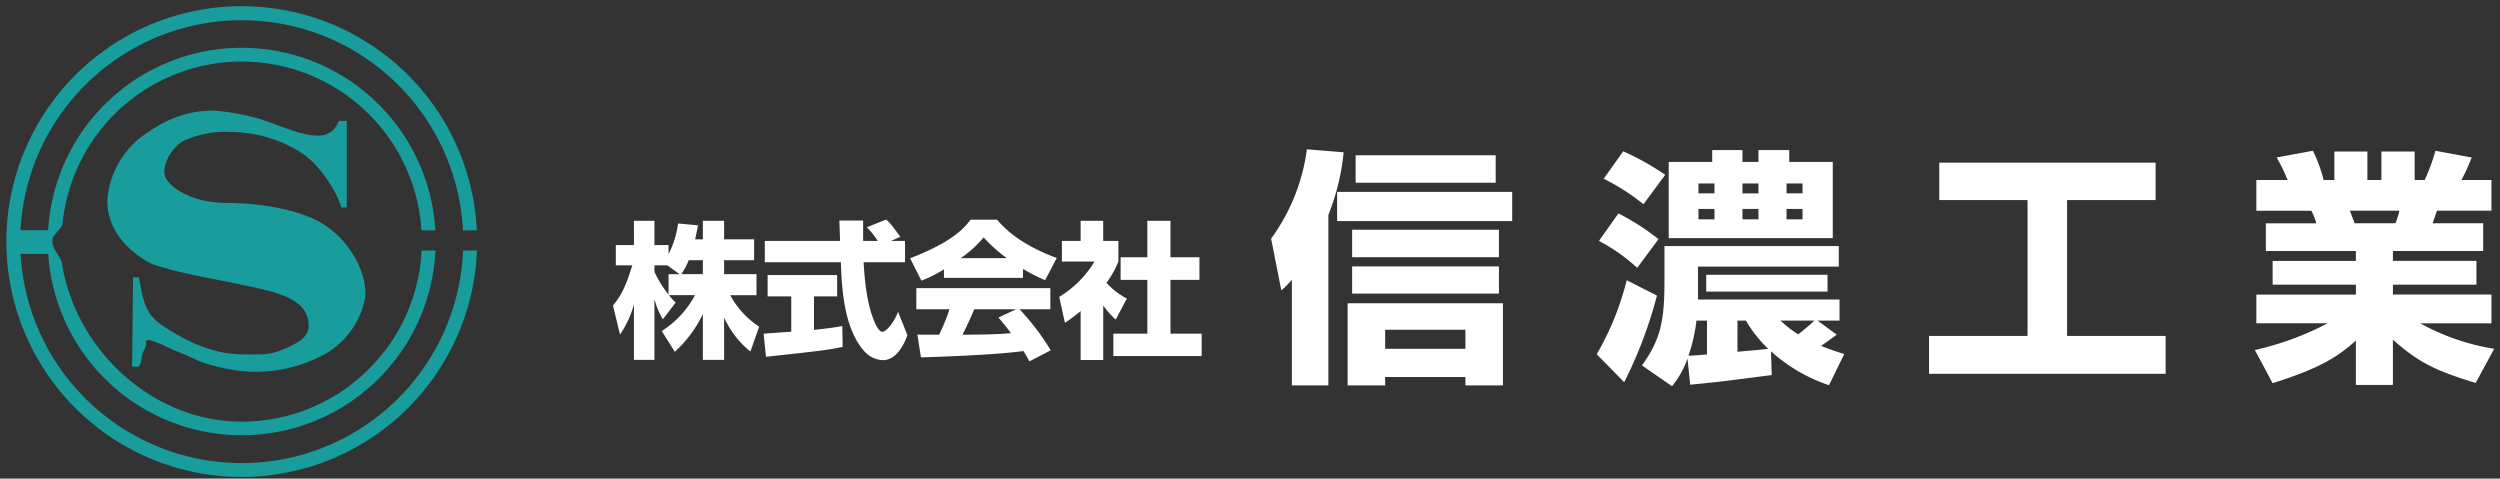 <svg xmlns="http://www.w3.org/2000/svg" width="397" height="76" viewBox="0 0 397 76">
  <rect x="0" y="0" width="397" height="76" fill="#333333" stroke="none"/>
  <defs>
    <style>
      .cls-1 {
        fill: #fff;
      }

      .cls-1, .cls-2 {
        fill-rule: evenodd;
      }

      .cls-2 {
        fill: #199c9c;
      }
    </style>
  </defs>
  <path id="シェイプ_1" data-name="シェイプ 1" class="cls-1" d="M111.614,38.005V35.064h3.373v2.941h4.765v3.314h-4.765v2.218h5.142v3.338h-4.174a13.839,13.839,0,0,0,4.6,5l-1.392,3.945a14.5,14.5,0,0,1-4.175-5.415v6.746h-3.373V49.863a19.223,19.223,0,0,1-4.458,6l-2.075-3.291a15.267,15.267,0,0,0,5.284-5.7h-4.129a8.349,8.349,0,0,0,1.062,1.167L105.269,50.7a11,11,0,0,1-1.344-3.268v9.711H100.67V48.323a15.786,15.786,0,0,1-2.218,4.808l-1.108-4.6c1.392-1.727,2.028-3.081,3.067-6.4H97.792V38.916h2.878V35.064h3.255v3.852h2.24V40.34a14.5,14.5,0,0,0,1.51-4.855l3.161,0.3c-0.094.583-.213,1.167-0.449,2.217h1.227Zm-3.7,5.532-1.934-1.4h-2.052v1.027a17.616,17.616,0,0,0,2.24,3.618V43.538h1.746Zm3.7,0V41.319h-2.24a12.714,12.714,0,0,1-1.18,2.218h3.42Zm9.651,9.454c0.141-.023,3.962-0.28,4.387-0.326v-5.6H121.9V43.678H132.94v3.385h-3.679v5.322c2.642-.28,3.7-0.466,4.5-0.607l0.047,3.315c-2.665.537-3.8,0.653-12.171,1.564Zm20.214-14.73h2.24v3.385h-6.58c0.142,2.241.4,6.419,1.745,9.477,0.142,0.351.661,1.564,1.25,1.564,0.637,0,1.911-1.61,2.477-3.174l1.486,3.711c-0.378,1.05-1.557,3.968-3.892,3.968a4.144,4.144,0,0,1-2.854-1.307c-3.42-3.689-3.68-10.412-3.821-14.24H121.453V38.261h11.959c-0.024-.373-0.117-3.08-0.117-3.244h3.773v3.244h2.312a12.468,12.468,0,0,0-1.722-2.171l3.042-1.213c0.355,0.256.661,0.466,2.264,2.731Zm8.424,4.506a19.226,19.226,0,0,1-3.585,1.8l-1.793-3.548c5.755-2.241,8.208-4.2,9.6-6.139h4.2c1.013,1.19,3.419,3.829,9.481,6.092l-1.84,3.525a27.005,27.005,0,0,1-3.514-1.8v1.424H149.9V42.767ZM163.465,57.38c-0.235-.444-0.5-0.934-0.943-1.635-4.01.56-12.03,0.888-16.275,1l-0.566-3.618c0.118,0.024,3.113.024,3.443,0.024a29.388,29.388,0,0,0,1.652-4.038h-5.261V45.755h21.276v3.361h-4.883a39.377,39.377,0,0,1,4.953,6.513ZM159.88,40.993A24.212,24.212,0,0,1,156.2,37.7a17.812,17.812,0,0,1-3.633,3.291h7.312Zm1.463,8.123h-6.629c-0.848,1.961-1.132,2.568-1.863,4.038,2.783-.024,5.33-0.024,7.689-0.256-0.991-1.308-1.509-1.915-1.981-2.474Zm13.849,8.053h-3.586V49.4a28.8,28.8,0,0,1-2.5,1.867l-0.9-4.131a16.23,16.23,0,0,0,5.591-5.6h-5.165V38.261h2.971v-3.2h3.586v3.2H177.6V41.53a15.25,15.25,0,0,1-1.887,3.384,11.7,11.7,0,0,0,3.232,2.5l-1.769,3.338a13.369,13.369,0,0,1-1.981-2.241v8.66Zm7-22.106h3.679v5.789h4.6v3.595h-4.6v8.543h4.954V56.54H176.8V52.991h5.4V44.448h-4.246V40.853H182.2V35.064Zm22.952,9.359a13.393,13.393,0,0,1-1.669,1.69L201.852,37.9a30.942,30.942,0,0,0,5.68-14.189l5.838,0.472a36.164,36.164,0,0,1-2.424,9.944V61.205h-5.8V44.423ZM240.136,30.47v4.638h-27.8V30.47h27.8Zm-1.469,17.687V61.205h-5.958V59.868H219.962v1.337h-5.957V48.157h24.662Zm-0.636-11.673v4.363H214.719V36.483h23.312Zm0,5.818v4.323H214.719V42.3h23.312Zm-0.516-17.648v4.363H215.276V24.653h22.239ZM219.962,52.362v3.026h12.747V52.362H219.962Zm43.164-5.424a69.875,69.875,0,0,1-5.2,13.756l-4.369-4.441A44.859,44.859,0,0,0,258.321,44.5ZM257.01,33.89a37.271,37.271,0,0,1,6.354,4.087l-3.375,4.559a28.768,28.768,0,0,0-6.077-4.284Zm0.755-9.865a42.949,42.949,0,0,1,6.672,3.734l-3.455,4.677a33.242,33.242,0,0,0-6.315-4.048Zm10.206,32.9a13.683,13.683,0,0,1-2.463,4.4l-4.765-3.3c2.979-4.127,3.575-7.114,3.575-13.364V39.077H292V42.34H269.639v5.227h22.478v3.341h-3.5l3.058,2.24c-0.675.473-1.232,0.943-2.5,1.769a38.578,38.578,0,0,0,3.694,1.3l-2.424,4.953a26.08,26.08,0,0,1-9.213-5.385l0.119,3.773c-6.95.9-7.7,1.022-12.946,1.533Zm23.073-31.206V37.82H264.992V25.714H271.9V23.828h4.805v1.886h2.542V23.828h4.885v1.886h6.909ZM271.068,50.907H269.4a26.2,26.2,0,0,1-1.271,5.581c0.834-.039,1.032-0.039,2.938-0.2V50.907Zm-1.349-21.773v1.572h2.541V29.134h-2.541Zm0,4.048v1.65h2.541v-1.65h-2.541Zm20.492,10.454v2.673H270.95V43.637h19.261Zm-14.3,7.271V55.86c0.755-.079,4.17-0.353,4.885-0.472a19.451,19.451,0,0,1-3.535-4.481h-1.35Zm0.794-21.773v1.572h2.542V29.134h-2.542Zm0,4.048v1.65h2.542v-1.65h-2.542Zm6.037,17.725a18.212,18.212,0,0,0,2.82,2.2c0.794-.668,1.826-1.454,2.541-2.2h-5.361ZM283.7,29.134v1.572h2.541V29.134H283.7Zm0,4.048v1.65h2.541v-1.65H283.7Zm24.26-7.35H342.31v5.934H328.252V53.345H343.9v6.013H306.33V53.345h15.647V31.767H307.958V25.833Zm50.114,29.752a47.176,47.176,0,0,0,11.557-4.245H358.311V46.781h15.806V45.209H360.892V41.436h13.225V39.864h-14.3v-4.4h8.022a10.509,10.509,0,0,0-.794-2h-8.737V28.583h4.964a26.86,26.86,0,0,0-1.747-3.576l5.758-1.062a22.794,22.794,0,0,1,1.708,4.637H370.7V24.064h5.242v4.519h2.224V24.064h5.281v4.519h1.589a29,29,0,0,0,1.708-4.637l5.758,1.062a32.223,32.223,0,0,1-1.628,3.576h4.766v4.874h-8.658l-0.675,2h8.022v4.4H379.994v1.572h13.265v3.773H379.994v1.572h15.648V51.34H384.323a35.914,35.914,0,0,0,11.755,4.048l-2.938,5.423c-6.2-1.886-9.016-3.183-13.146-6.877v7.192h-5.877V54.091c-2.78,2.437-5.362,4.285-13.225,6.761Zm15.091-22.128c0.12,0.314.636,1.729,0.755,2h6.474a12.13,12.13,0,0,0,.635-2h-7.864Z"/>
  <path id="シェイプ_2" data-name="シェイプ 2" class="cls-2" d="M51.518,56.276A22.961,22.961,0,0,1,39.77,59.029a28.16,28.16,0,0,1-8.187-1.7c-1.54-.729-2.107-0.971-4.3-1.865A21.134,21.134,0,0,0,23.8,54.01c-1.126,0-.164.239-0.975,1.7-0.407.742-.29,1.91-0.809,2.514H20.984L21.128,44.05h0.893c0.777,2.926.486,5.507,3.97,7.773,3.613,2.352,7.712,4.453,12.722,4.453,2.854,0,3.919.154,6.078-.726,2.42-.979,4.155-1.974,4.215-3.647,0.158-4.7-5.477-5.587-11.182-6.8-4.944-1.048-8.6-1.53-13.618-3.158,1.1,0.455-7.615-2.838-7.129-10.614a14.111,14.111,0,0,1,5.106-9.4c3.485-2.588,6.914-4.368,11.669-4.368a34.771,34.771,0,0,1,7.536,1.37c1.538,0.49,3.156,1.16,4.972,1.764a15.776,15.776,0,0,0,2.16.6,6.836,6.836,0,0,0,1.727.234,3.516,3.516,0,0,0,2.507-.745A3.8,3.8,0,0,0,53.8,19.2h1.272V32.946H54.194c-0.605-2.37-3.456-6.967-6.564-8.829a21.332,21.332,0,0,0-11.023-3.16,15.79,15.79,0,0,0-7.374,1.378c-2.052,1.115-3.44,3.842-3.079,5.43,0.4,1.785,4.014,4.411,9.725,4.453,10.533,0.082,15.164,3.174,15.4,3.325C56.219,38.7,58.3,43.962,58,47.2A13.071,13.071,0,0,1,51.518,56.276ZM38.391,75.739A37.414,37.414,0,0,0,75.739,39.772h-2.2a35.177,35.177,0,0,1-70.271.551H7.655a30.8,30.8,0,0,0,61.5-.551h-2.2a28.63,28.63,0,0,1-28.562,27.19c-14.2,0-26.321-11.407-28.53-24.99-0.245-1.5-1.561-2.2-1.561-3.764,0-.982,1.538-1.8,1.635-2.756a28.6,28.6,0,0,1,56.993,1.123h2.206a30.8,30.8,0,0,0-61.492-.016H3.255a35.181,35.181,0,0,1,70.267.016h2.2A37.378,37.378,0,1,0,38.391,75.739Z"/>
</svg>
